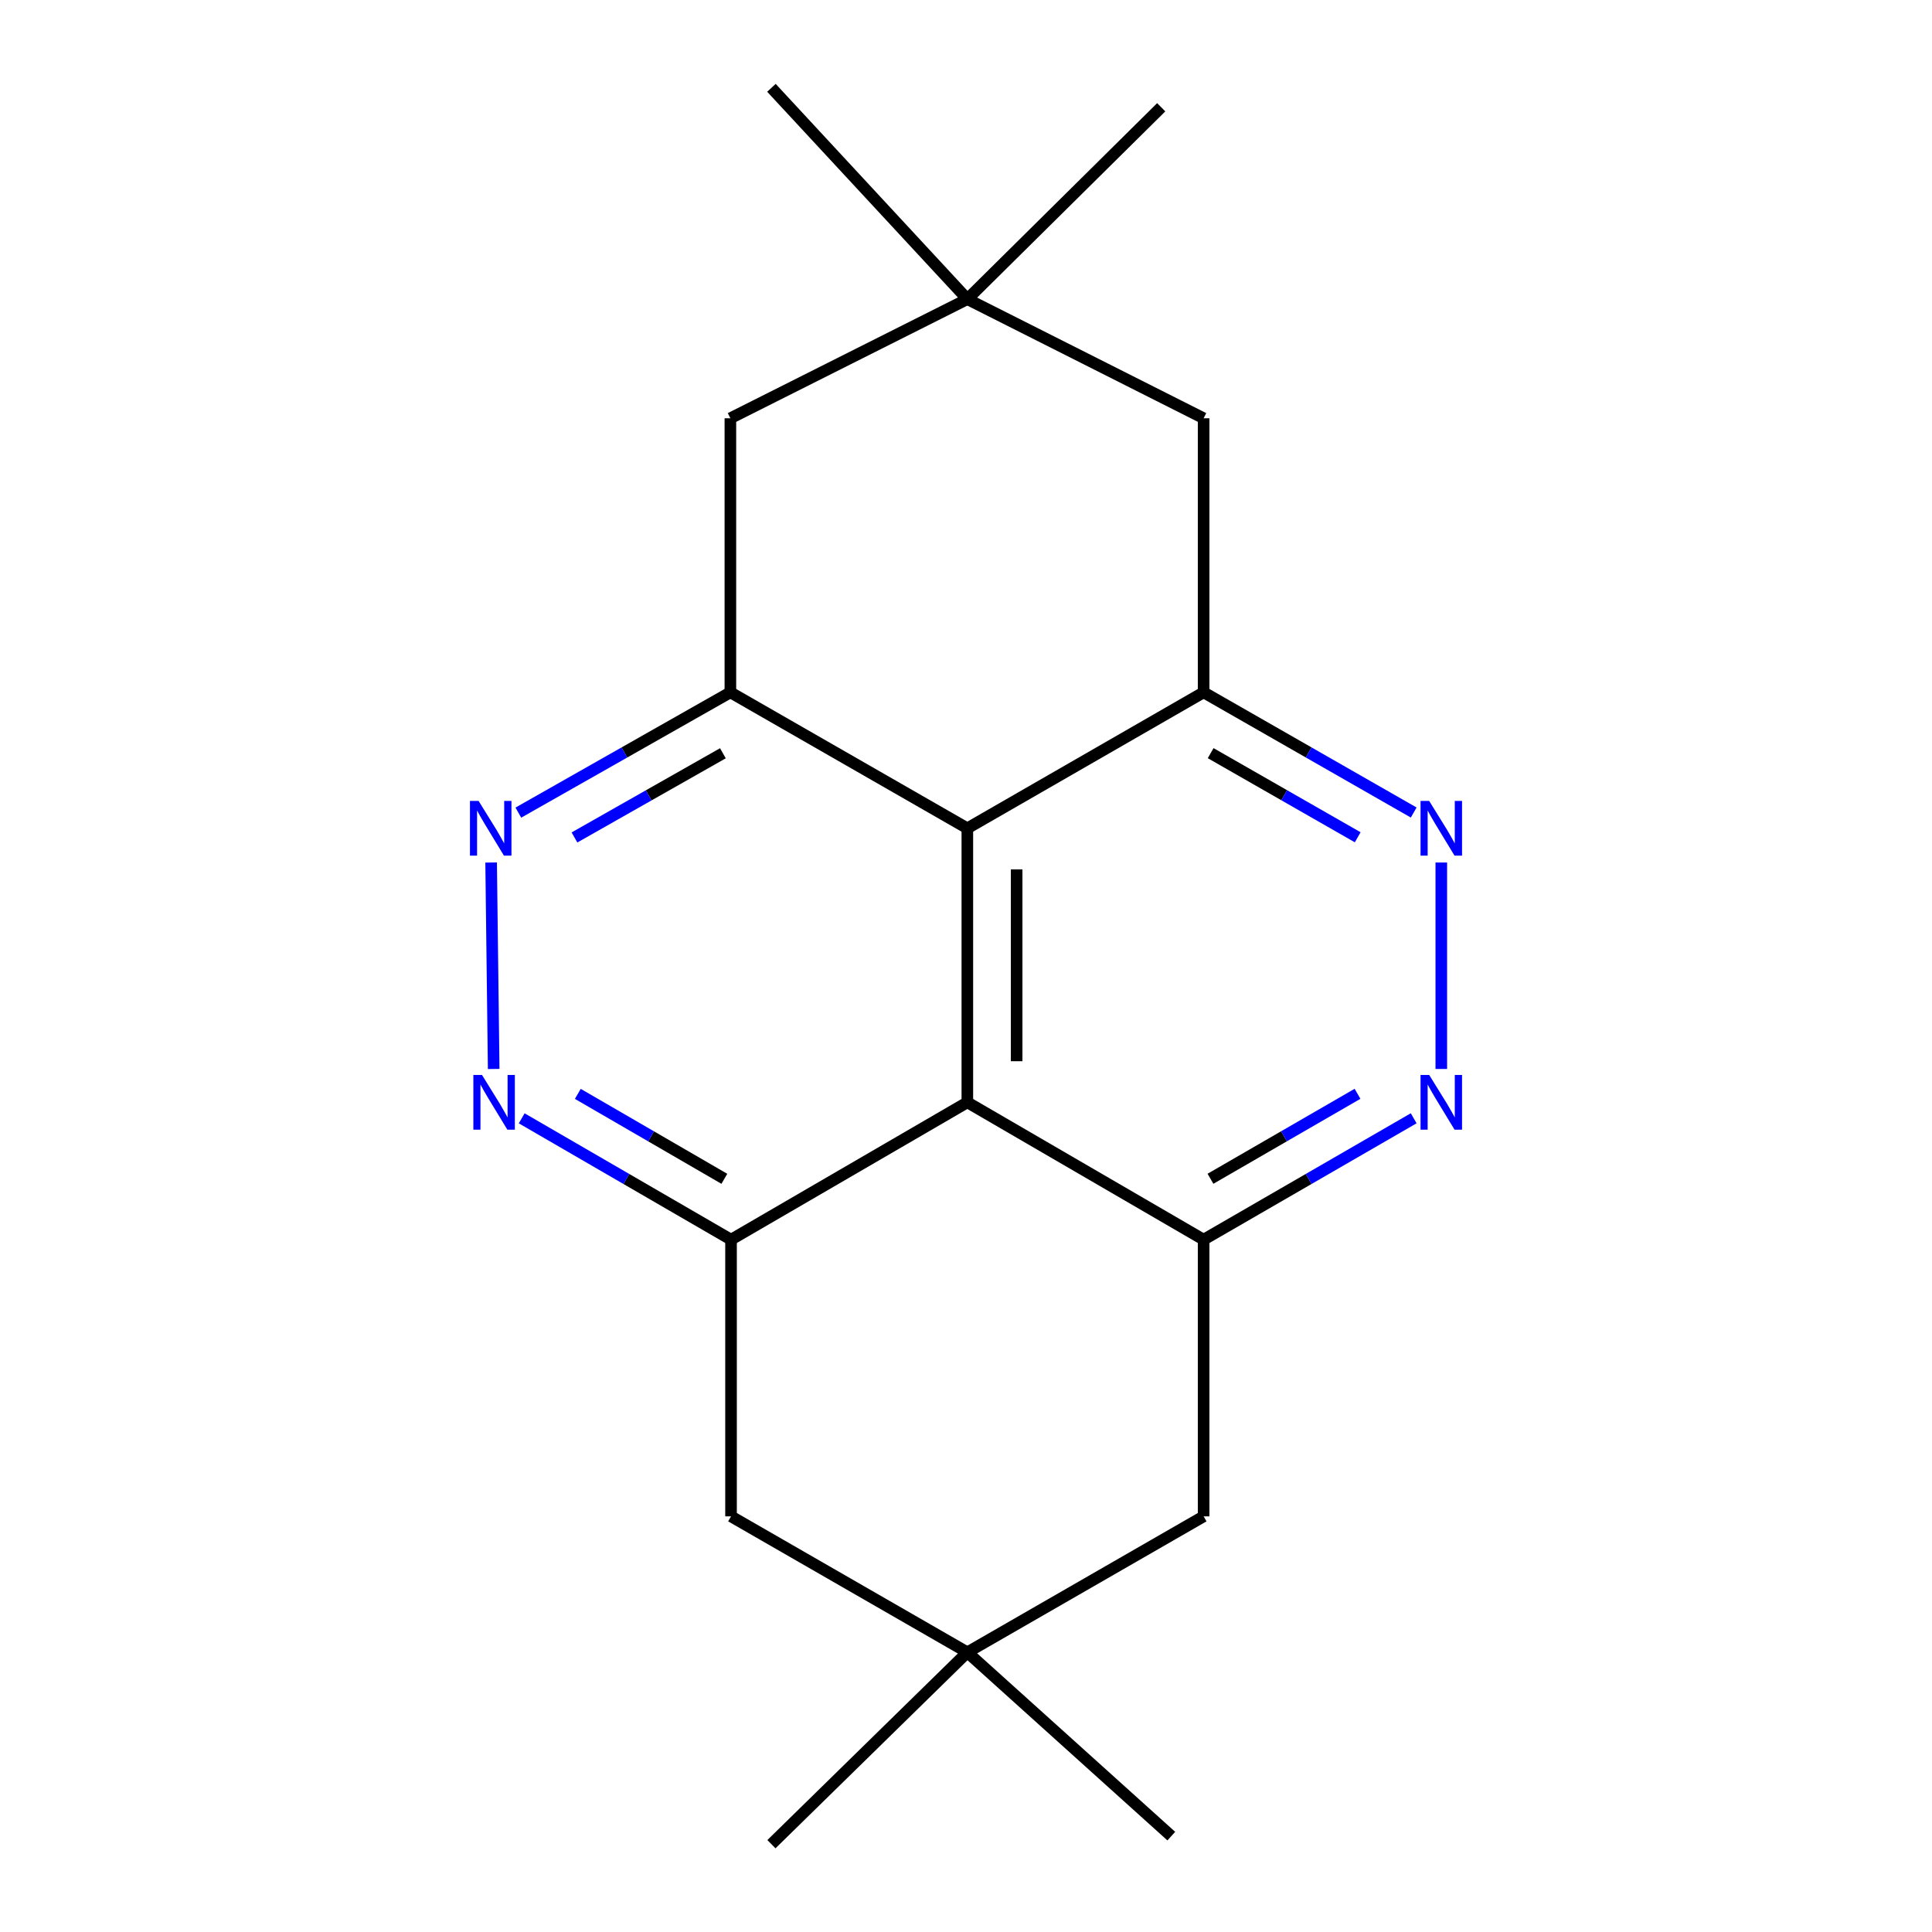 <?xml version='1.0' encoding='iso-8859-1'?>
<svg version='1.1' baseProfile='full'
              xmlns='http://www.w3.org/2000/svg'
                      xmlns:rdkit='http://www.rdkit.org/xml'
                      xmlns:xlink='http://www.w3.org/1999/xlink'
                  xml:space='preserve'
width='1000px' height='1000px' viewBox='0 0 1000 1000'>
<!-- END OF HEADER -->
<rect style='opacity:1.0;fill:#FFFFFF;stroke:none' width='1000' height='1000' x='0' y='0'> </rect>
<path class='bond-0' d='M 500.695,428.731 L 500.695,570.56' style='fill:none;fill-rule:evenodd;stroke:#000000;stroke-width:6px;stroke-linecap:butt;stroke-linejoin:miter;stroke-opacity:1' />
<path class='bond-0' d='M 526.209,450.005 L 526.209,549.286' style='fill:none;fill-rule:evenodd;stroke:#000000;stroke-width:6px;stroke-linecap:butt;stroke-linejoin:miter;stroke-opacity:1' />
<path class='bond-1' d='M 500.695,428.731 L 378.043,358.355' style='fill:none;fill-rule:evenodd;stroke:#000000;stroke-width:6px;stroke-linecap:butt;stroke-linejoin:miter;stroke-opacity:1' />
<path class='bond-3' d='M 500.695,428.731 L 622.991,358.355' style='fill:none;fill-rule:evenodd;stroke:#000000;stroke-width:6px;stroke-linecap:butt;stroke-linejoin:miter;stroke-opacity:1' />
<path class='bond-2' d='M 500.695,570.56 L 622.991,641.645' style='fill:none;fill-rule:evenodd;stroke:#000000;stroke-width:6px;stroke-linecap:butt;stroke-linejoin:miter;stroke-opacity:1' />
<path class='bond-4' d='M 500.695,570.56 L 378.383,641.645' style='fill:none;fill-rule:evenodd;stroke:#000000;stroke-width:6px;stroke-linecap:butt;stroke-linejoin:miter;stroke-opacity:1' />
<path class='bond-6' d='M 378.043,358.355 L 323.169,389.485' style='fill:none;fill-rule:evenodd;stroke:#000000;stroke-width:6px;stroke-linecap:butt;stroke-linejoin:miter;stroke-opacity:1' />
<path class='bond-6' d='M 323.169,389.485 L 268.294,420.615' style='fill:none;fill-rule:evenodd;stroke:#0000FF;stroke-width:6px;stroke-linecap:butt;stroke-linejoin:miter;stroke-opacity:1' />
<path class='bond-6' d='M 374.17,389.886 L 335.758,411.677' style='fill:none;fill-rule:evenodd;stroke:#000000;stroke-width:6px;stroke-linecap:butt;stroke-linejoin:miter;stroke-opacity:1' />
<path class='bond-6' d='M 335.758,411.677 L 297.346,433.468' style='fill:none;fill-rule:evenodd;stroke:#0000FF;stroke-width:6px;stroke-linecap:butt;stroke-linejoin:miter;stroke-opacity:1' />
<path class='bond-11' d='M 378.043,358.355 L 378.043,216.497' style='fill:none;fill-rule:evenodd;stroke:#000000;stroke-width:6px;stroke-linecap:butt;stroke-linejoin:miter;stroke-opacity:1' />
<path class='bond-14' d='M 622.991,641.645 L 622.991,784.863' style='fill:none;fill-rule:evenodd;stroke:#000000;stroke-width:6px;stroke-linecap:butt;stroke-linejoin:miter;stroke-opacity:1' />
<path class='bond-20' d='M 622.991,641.645 L 677.355,610.232' style='fill:none;fill-rule:evenodd;stroke:#000000;stroke-width:6px;stroke-linecap:butt;stroke-linejoin:miter;stroke-opacity:1' />
<path class='bond-20' d='M 677.355,610.232 L 731.719,578.819' style='fill:none;fill-rule:evenodd;stroke:#0000FF;stroke-width:6px;stroke-linecap:butt;stroke-linejoin:miter;stroke-opacity:1' />
<path class='bond-20' d='M 626.536,610.13 L 664.59,588.141' style='fill:none;fill-rule:evenodd;stroke:#000000;stroke-width:6px;stroke-linecap:butt;stroke-linejoin:miter;stroke-opacity:1' />
<path class='bond-20' d='M 664.59,588.141 L 702.645,566.151' style='fill:none;fill-rule:evenodd;stroke:#0000FF;stroke-width:6px;stroke-linecap:butt;stroke-linejoin:miter;stroke-opacity:1' />
<path class='bond-5' d='M 622.991,358.355 L 677.36,389.457' style='fill:none;fill-rule:evenodd;stroke:#000000;stroke-width:6px;stroke-linecap:butt;stroke-linejoin:miter;stroke-opacity:1' />
<path class='bond-5' d='M 677.36,389.457 L 731.728,420.56' style='fill:none;fill-rule:evenodd;stroke:#0000FF;stroke-width:6px;stroke-linecap:butt;stroke-linejoin:miter;stroke-opacity:1' />
<path class='bond-5' d='M 626.633,389.832 L 664.691,411.604' style='fill:none;fill-rule:evenodd;stroke:#000000;stroke-width:6px;stroke-linecap:butt;stroke-linejoin:miter;stroke-opacity:1' />
<path class='bond-5' d='M 664.691,411.604 L 702.748,433.375' style='fill:none;fill-rule:evenodd;stroke:#0000FF;stroke-width:6px;stroke-linecap:butt;stroke-linejoin:miter;stroke-opacity:1' />
<path class='bond-13' d='M 622.991,358.355 L 622.991,216.497' style='fill:none;fill-rule:evenodd;stroke:#000000;stroke-width:6px;stroke-linecap:butt;stroke-linejoin:miter;stroke-opacity:1' />
<path class='bond-12' d='M 378.383,641.645 L 378.383,784.863' style='fill:none;fill-rule:evenodd;stroke:#000000;stroke-width:6px;stroke-linecap:butt;stroke-linejoin:miter;stroke-opacity:1' />
<path class='bond-21' d='M 378.383,641.645 L 324.207,610.242' style='fill:none;fill-rule:evenodd;stroke:#000000;stroke-width:6px;stroke-linecap:butt;stroke-linejoin:miter;stroke-opacity:1' />
<path class='bond-21' d='M 324.207,610.242 L 270.03,578.84' style='fill:none;fill-rule:evenodd;stroke:#0000FF;stroke-width:6px;stroke-linecap:butt;stroke-linejoin:miter;stroke-opacity:1' />
<path class='bond-21' d='M 374.925,610.15 L 337.002,588.168' style='fill:none;fill-rule:evenodd;stroke:#000000;stroke-width:6px;stroke-linecap:butt;stroke-linejoin:miter;stroke-opacity:1' />
<path class='bond-21' d='M 337.002,588.168 L 299.078,566.187' style='fill:none;fill-rule:evenodd;stroke:#0000FF;stroke-width:6px;stroke-linecap:butt;stroke-linejoin:miter;stroke-opacity:1' />
<path class='bond-8' d='M 746.011,446.437 L 746.011,553.297' style='fill:none;fill-rule:evenodd;stroke:#0000FF;stroke-width:6px;stroke-linecap:butt;stroke-linejoin:miter;stroke-opacity:1' />
<path class='bond-7' d='M 254.208,446.437 L 255.532,553.297' style='fill:none;fill-rule:evenodd;stroke:#0000FF;stroke-width:6px;stroke-linecap:butt;stroke-linejoin:miter;stroke-opacity:1' />
<path class='bond-9' d='M 500.695,154.839 L 622.991,216.497' style='fill:none;fill-rule:evenodd;stroke:#000000;stroke-width:6px;stroke-linecap:butt;stroke-linejoin:miter;stroke-opacity:1' />
<path class='bond-17' d='M 500.695,154.839 L 399.291,45.455' style='fill:none;fill-rule:evenodd;stroke:#000000;stroke-width:6px;stroke-linecap:butt;stroke-linejoin:miter;stroke-opacity:1' />
<path class='bond-18' d='M 500.695,154.839 L 601.049,55.518' style='fill:none;fill-rule:evenodd;stroke:#000000;stroke-width:6px;stroke-linecap:butt;stroke-linejoin:miter;stroke-opacity:1' />
<path class='bond-19' d='M 500.695,154.839 L 378.043,216.497' style='fill:none;fill-rule:evenodd;stroke:#000000;stroke-width:6px;stroke-linecap:butt;stroke-linejoin:miter;stroke-opacity:1' />
<path class='bond-10' d='M 500.695,855.239 L 378.383,784.863' style='fill:none;fill-rule:evenodd;stroke:#000000;stroke-width:6px;stroke-linecap:butt;stroke-linejoin:miter;stroke-opacity:1' />
<path class='bond-15' d='M 500.695,855.239 L 399.291,954.545' style='fill:none;fill-rule:evenodd;stroke:#000000;stroke-width:6px;stroke-linecap:butt;stroke-linejoin:miter;stroke-opacity:1' />
<path class='bond-16' d='M 500.695,855.239 L 606.266,950.378' style='fill:none;fill-rule:evenodd;stroke:#000000;stroke-width:6px;stroke-linecap:butt;stroke-linejoin:miter;stroke-opacity:1' />
<path class='bond-22' d='M 500.695,855.239 L 622.991,784.863' style='fill:none;fill-rule:evenodd;stroke:#000000;stroke-width:6px;stroke-linecap:butt;stroke-linejoin:miter;stroke-opacity:1' />
<path  class='atom-6' d='M 739.751 414.571
L 749.031 429.571
Q 749.951 431.051, 751.431 433.731
Q 752.911 436.411, 752.991 436.571
L 752.991 414.571
L 756.751 414.571
L 756.751 442.891
L 752.871 442.891
L 742.911 426.491
Q 741.751 424.571, 740.511 422.371
Q 739.311 420.171, 738.951 419.491
L 738.951 442.891
L 735.271 442.891
L 735.271 414.571
L 739.751 414.571
' fill='#0000FF'/>
<path  class='atom-7' d='M 247.729 414.571
L 257.009 429.571
Q 257.929 431.051, 259.409 433.731
Q 260.889 436.411, 260.969 436.571
L 260.969 414.571
L 264.729 414.571
L 264.729 442.891
L 260.849 442.891
L 250.889 426.491
Q 249.729 424.571, 248.489 422.371
Q 247.289 420.171, 246.929 419.491
L 246.929 442.891
L 243.249 442.891
L 243.249 414.571
L 247.729 414.571
' fill='#0000FF'/>
<path  class='atom-8' d='M 249.486 556.4
L 258.766 571.4
Q 259.686 572.88, 261.166 575.56
Q 262.646 578.24, 262.726 578.4
L 262.726 556.4
L 266.486 556.4
L 266.486 584.72
L 262.606 584.72
L 252.646 568.32
Q 251.486 566.4, 250.246 564.2
Q 249.046 562, 248.686 561.32
L 248.686 584.72
L 245.006 584.72
L 245.006 556.4
L 249.486 556.4
' fill='#0000FF'/>
<path  class='atom-9' d='M 739.751 556.4
L 749.031 571.4
Q 749.951 572.88, 751.431 575.56
Q 752.911 578.24, 752.991 578.4
L 752.991 556.4
L 756.751 556.4
L 756.751 584.72
L 752.871 584.72
L 742.911 568.32
Q 741.751 566.4, 740.511 564.2
Q 739.311 562, 738.951 561.32
L 738.951 584.72
L 735.271 584.72
L 735.271 556.4
L 739.751 556.4
' fill='#0000FF'/>
</svg>
